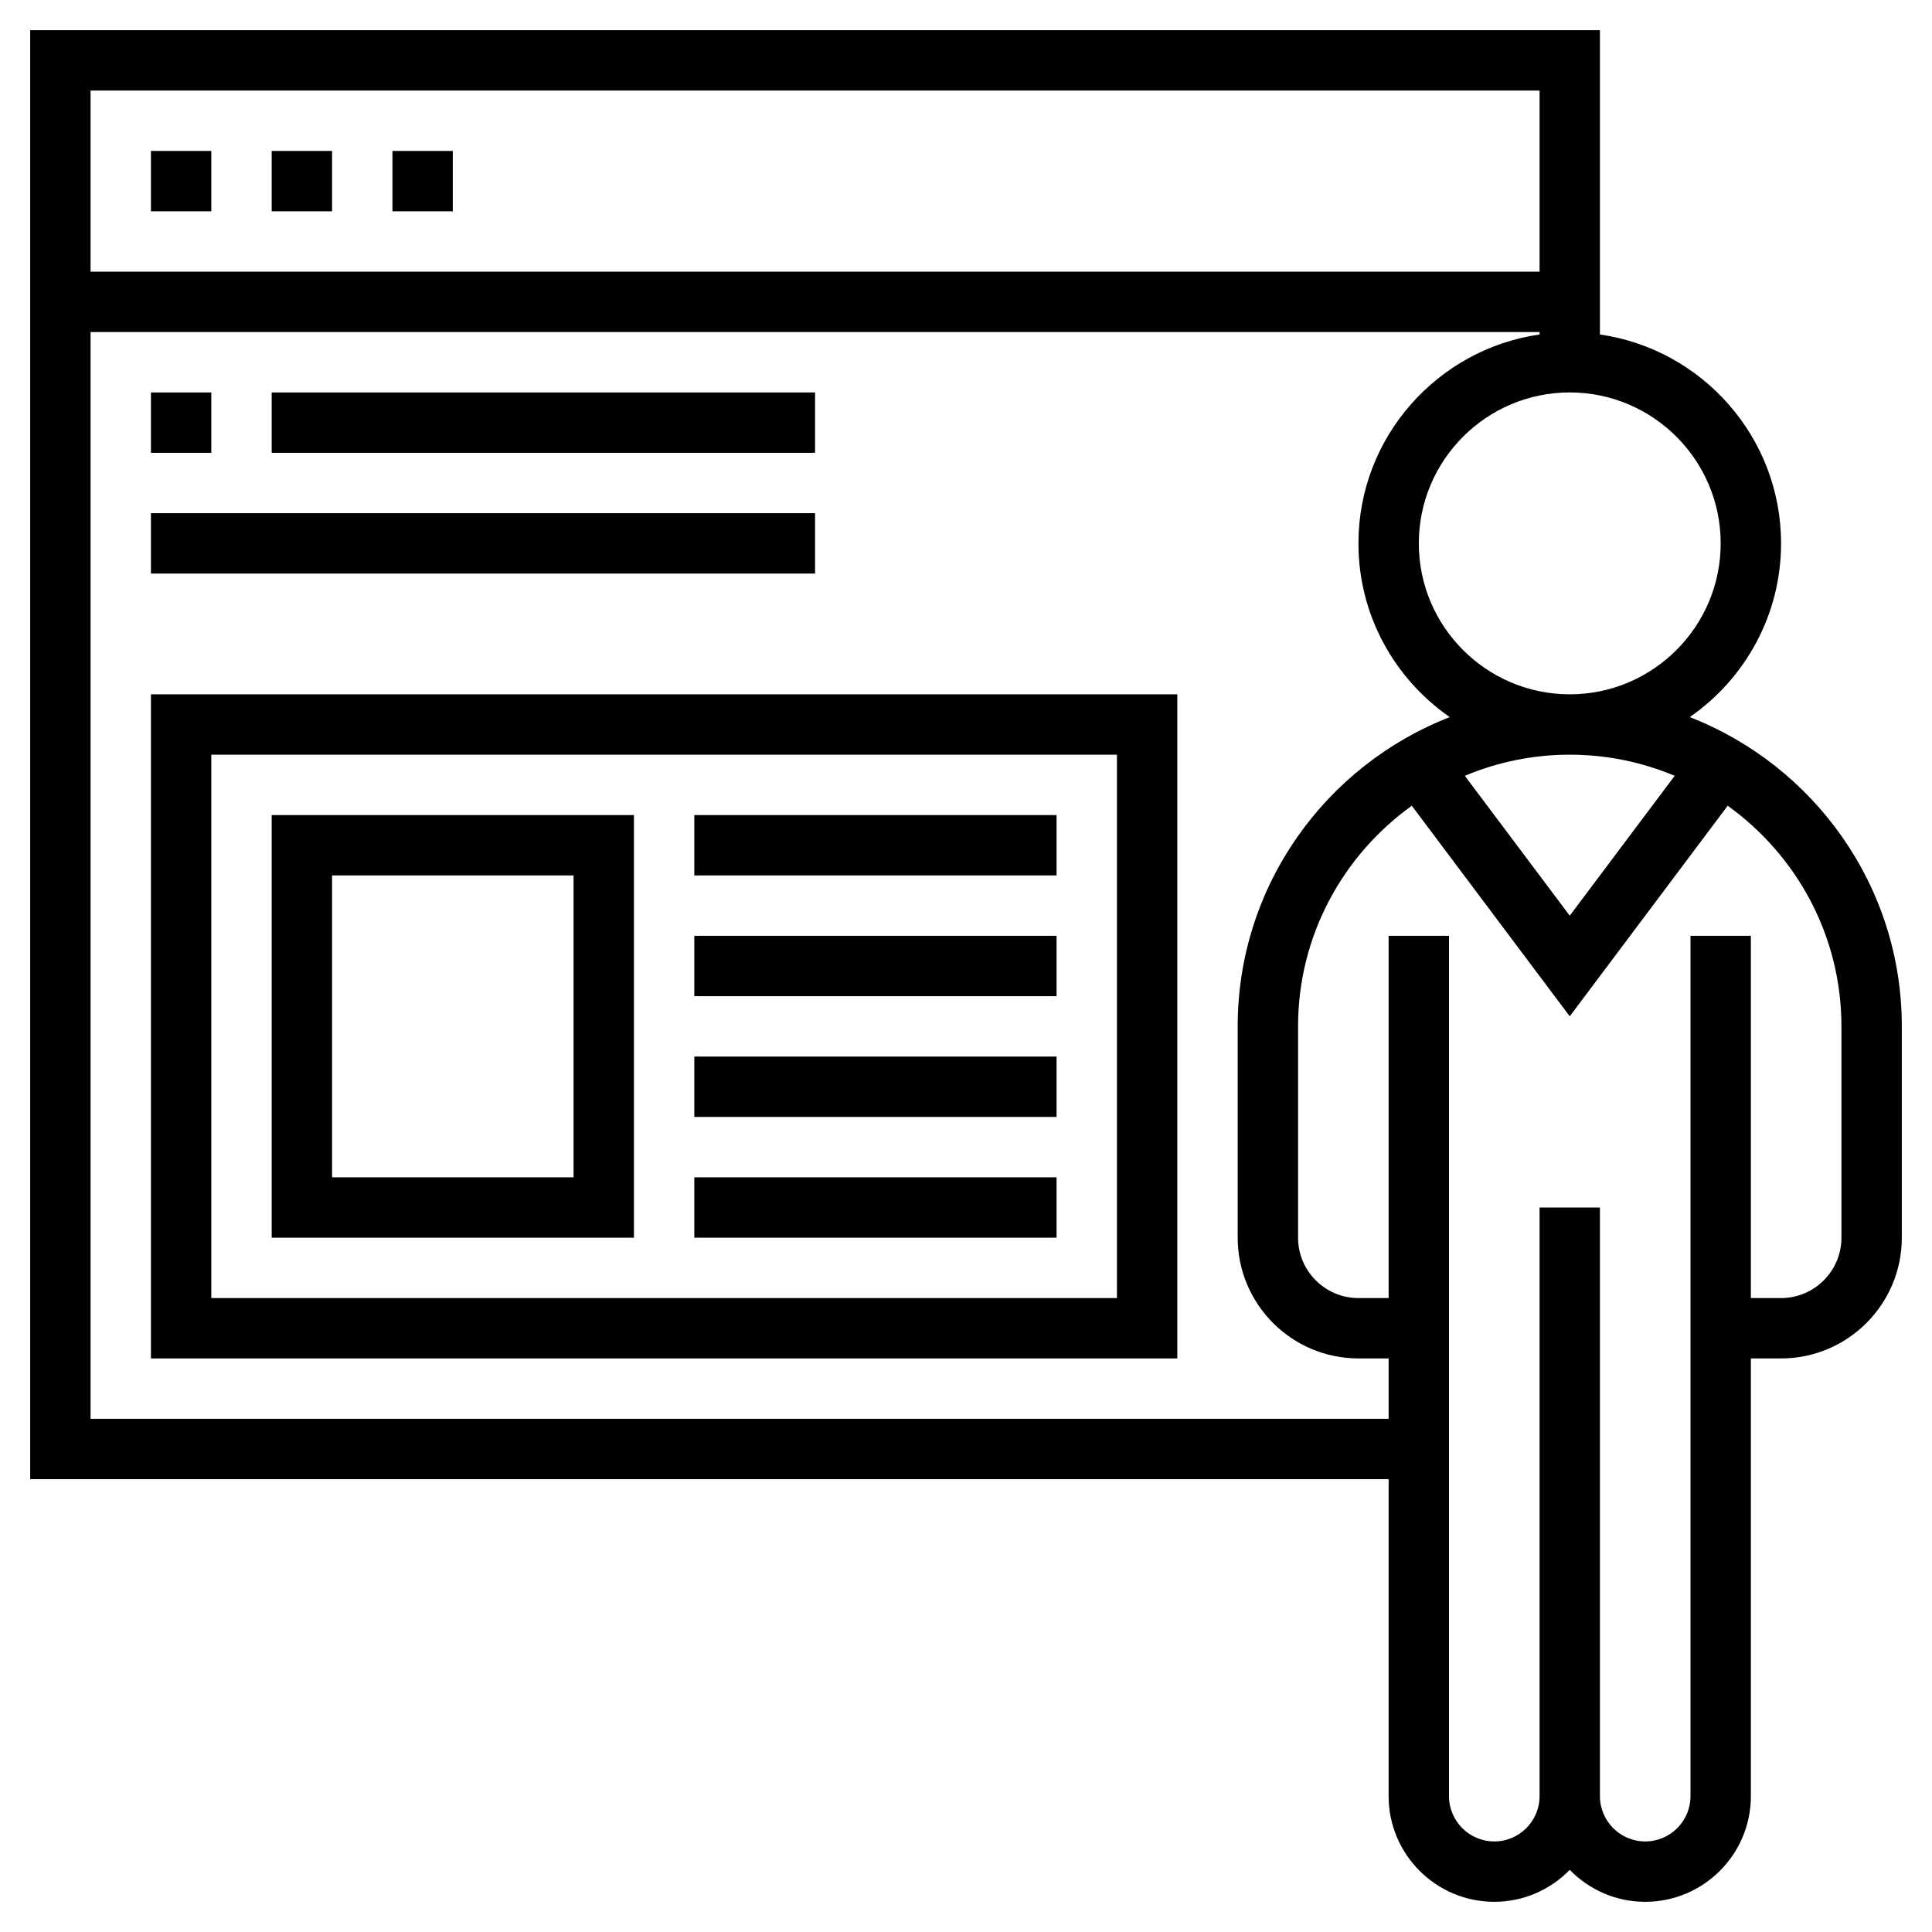 <svg id="Layer_5" enable-background="new 0 0 64 64" height="512" viewBox="0 0 64 64" width="512" xmlns="http://www.w3.org/2000/svg"><path d="m55.975 23.755c1.825-1.265 3.025-3.371 3.025-5.755 0-3.519-2.614-6.432-6-6.92v-10.08h-52v48h45v10.5c0 1.93 1.57 3.5 3.5 3.5.98 0 1.864-.407 2.5-1.058.636.651 1.52 1.058 2.5 1.058 1.93 0 3.5-1.57 3.5-3.5v-14.5h1c2.206 0 4-1.794 4-4v-7c0-4.663-2.921-8.647-7.025-10.245zm-.499 1.945-3.476 4.633-3.476-4.633c1.07-.45 2.244-.7 3.476-.7s2.406.25 3.476.7zm1.524-7.7c0 2.757-2.243 5-5 5s-5-2.243-5-5 2.243-5 5-5 5 2.243 5 5zm-6-15v6h-48v-6zm-48 44v-36h48v.08c-3.386.488-6 3.401-6 6.92 0 2.384 1.2 4.49 3.025 5.755-4.104 1.598-7.025 5.582-7.025 10.245v7c0 2.206 1.794 4 4 4h1v2zm58-6c0 1.103-.897 2-2 2h-1v-12h-2v28.5c0 .827-.673 1.5-1.5 1.5s-1.5-.673-1.5-1.5v-19.5h-2v19.5c0 .827-.673 1.5-1.5 1.5s-1.5-.673-1.5-1.5v-28.5h-2v12h-1c-1.103 0-2-.897-2-2v-7c0-3.011 1.491-5.674 3.768-7.309l5.232 6.976 5.232-6.976c2.277 1.635 3.768 4.298 3.768 7.309z"/><path d="m5 5h2v2h-2z"/><path d="m9 5h2v2h-2z"/><path d="m13 5h2v2h-2z"/><path d="m5 45h34v-22h-34zm2-20h30v18h-30z"/><path d="m9 41h12v-14h-12zm2-12h8v10h-8z"/><path d="m23 27h12v2h-12z"/><path d="m23 31h12v2h-12z"/><path d="m23 35h12v2h-12z"/><path d="m23 39h12v2h-12z"/><path d="m5 13h2v2h-2z"/><path d="m9 13h18v2h-18z"/><path d="m5 17h22v2h-22z"/></svg>